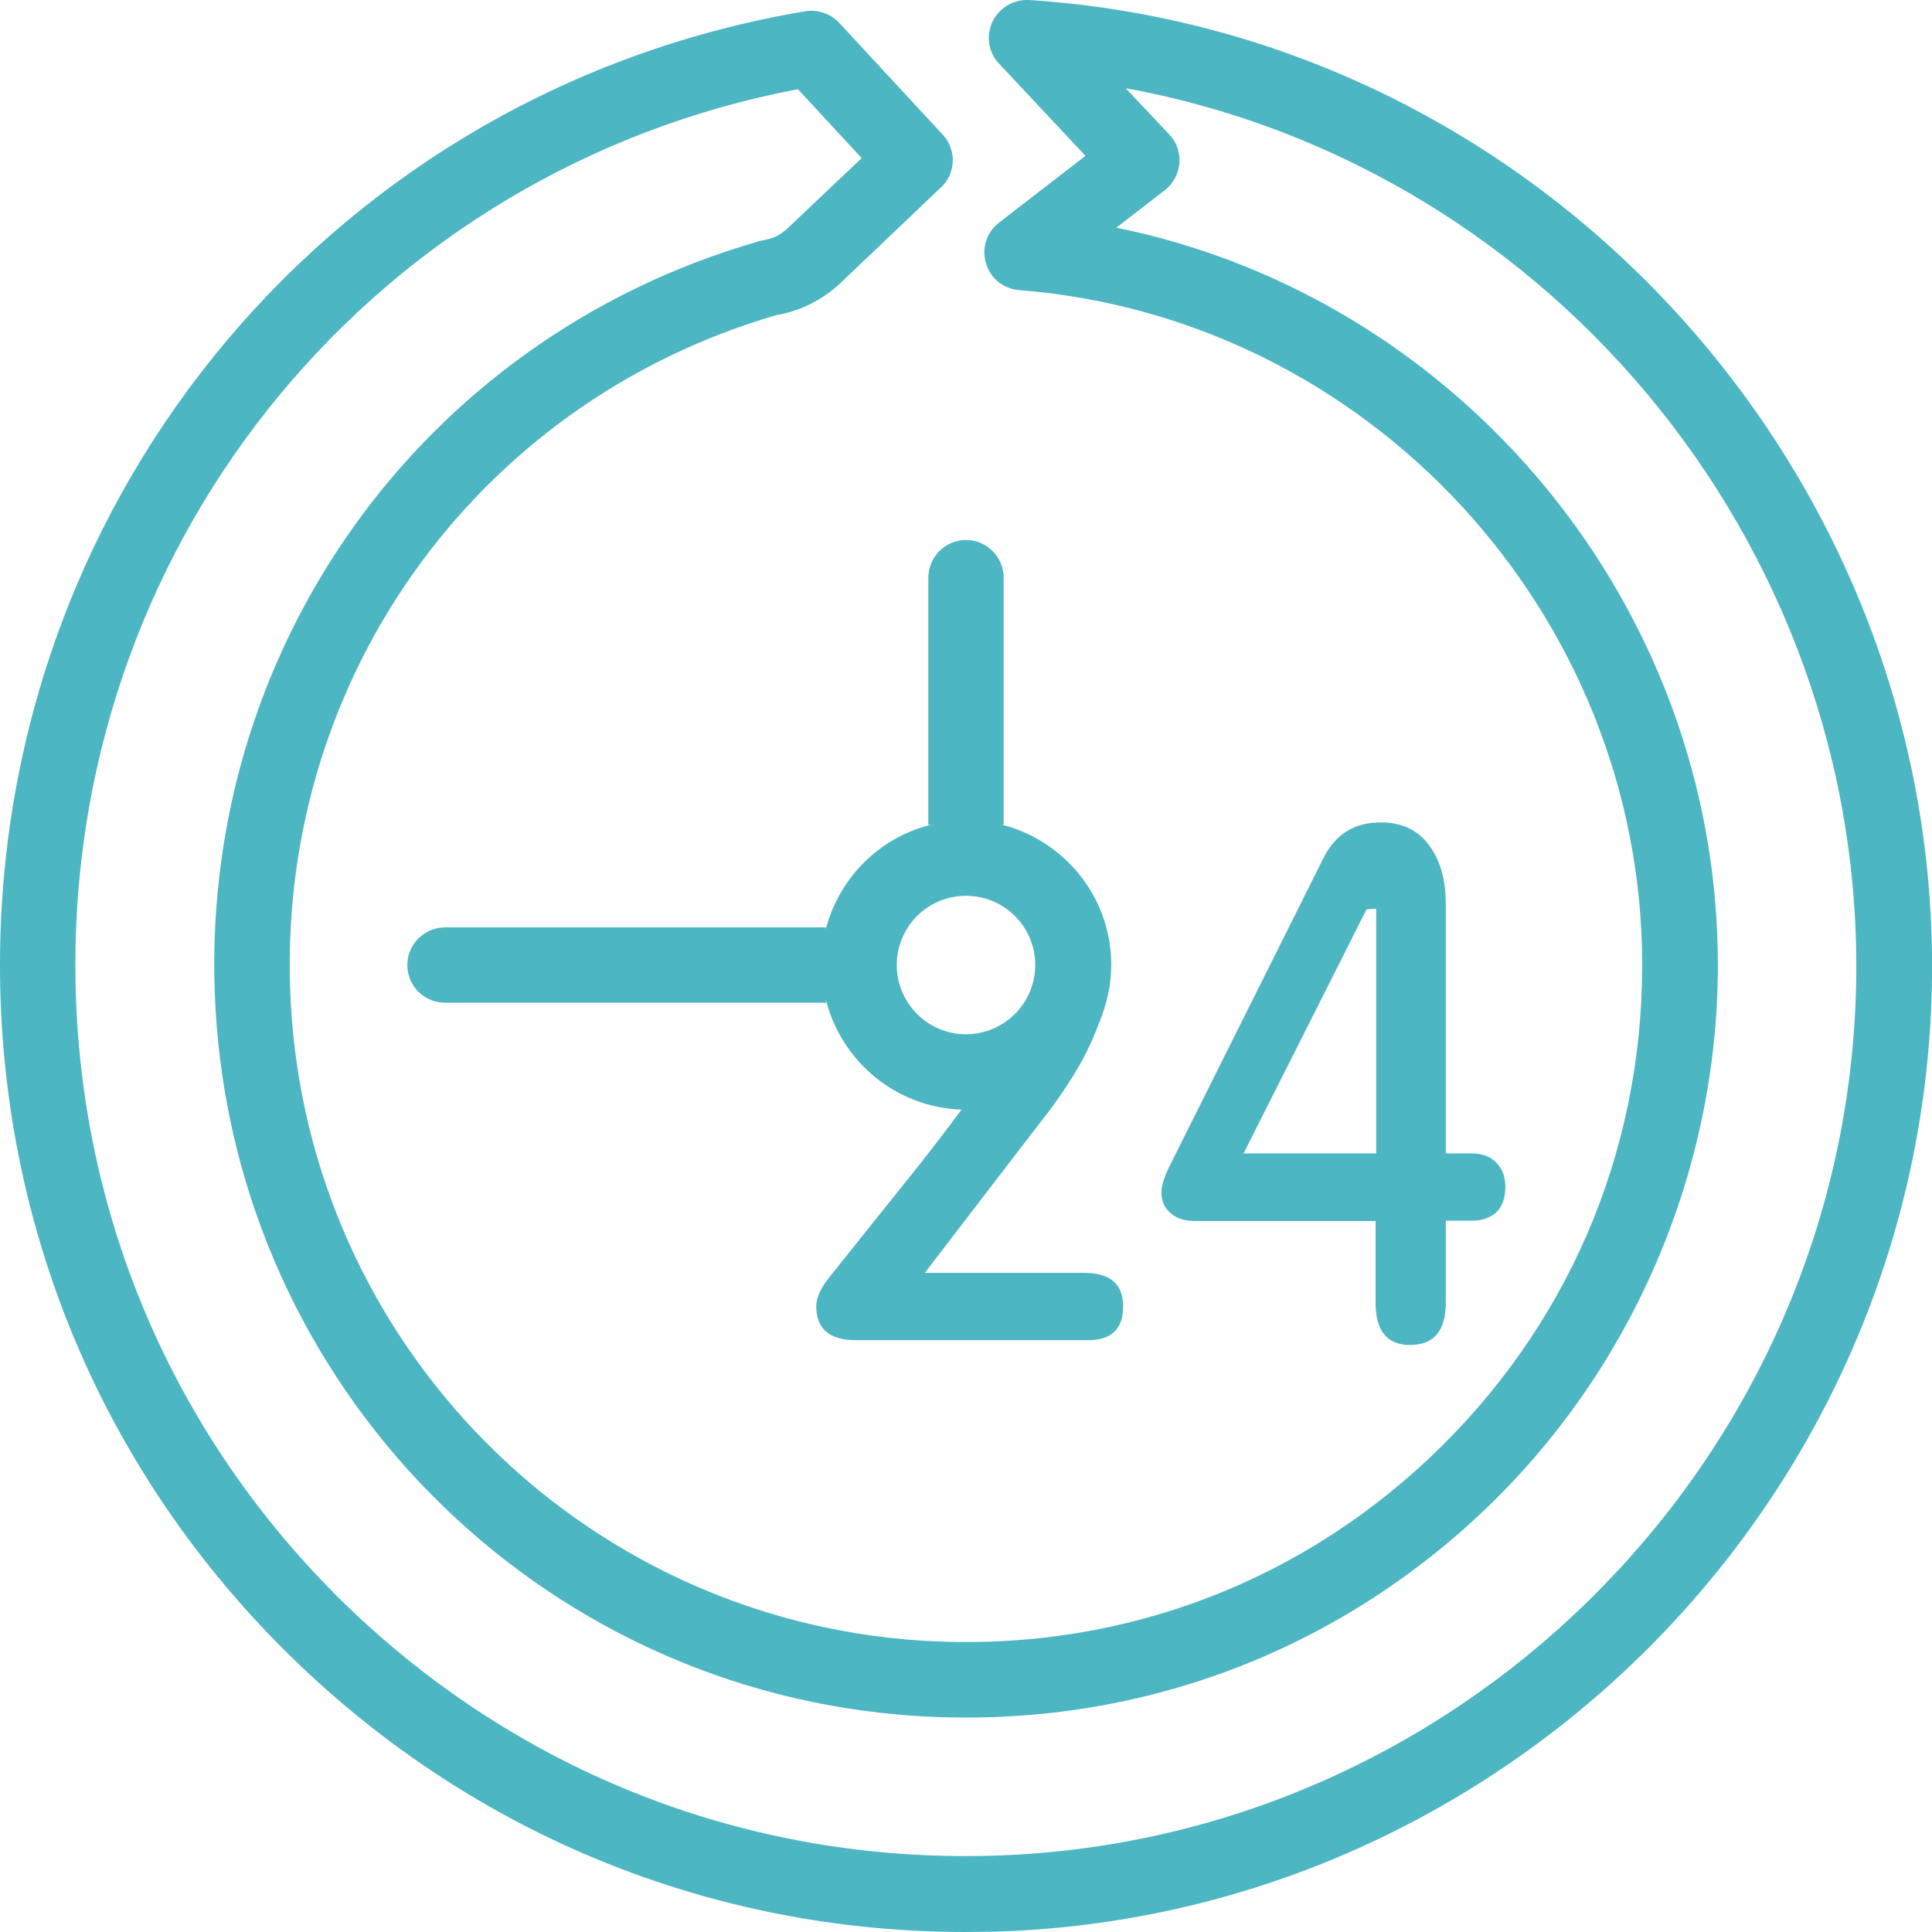 <?xml version="1.0" encoding="utf-8"?>
<!-- Generator: Adobe Illustrator 25.2.1, SVG Export Plug-In . SVG Version: 6.00 Build 0)  -->
<svg version="1.1" id="Layer_1" xmlns="http://www.w3.org/2000/svg" xmlns:xlink="http://www.w3.org/1999/xlink" x="0px" y="0px"
	 viewBox="0 0 60 60" style="enable-background:new 0 0 60 60;" xml:space="preserve">
<style type="text/css">
	.st0{clip-path:url(#SVGID_2_);fill:#4CB6C2;}
</style>
<g>
	<defs>
		<rect id="SVGID_1_" y="0" width="60" height="60"/>
	</defs>
	<clipPath id="SVGID_2_">
		<use xlink:href="#SVGID_1_"  style="overflow:visible;"/>
	</clipPath>
	<path class="st0" d="M30,27.82c1.19,0,2.15,0.96,2.15,2.15c0,1.19-0.97,2.15-2.15,2.15c-1.19,0-2.15-0.97-2.15-2.15
		C27.85,28.78,28.81,27.82,30,27.82 M28.82,25.62c0.04-0.01,0.08-0.01,0.11-0.01c-1.62,0.39-2.88,1.66-3.29,3.27
		c0.01-0.02,0-0.05,0.01-0.08H13.83c-0.65,0-1.18,0.52-1.18,1.17c0,0.65,0.52,1.17,1.18,1.17h11.83c-0.01-0.03-0.01-0.06-0.01-0.09
		c0.48,1.91,2.17,3.34,4.21,3.41c-0.42,0.57-0.87,1.16-1.37,1.79c-1.23,1.54-2.15,2.68-2.76,3.45c-0.26,0.33-0.38,0.62-0.38,0.87
		c0,0.7,0.41,1.05,1.23,1.05h7.21c0.73,0,1.09-0.35,1.09-1.05c0-0.7-0.41-1.04-1.22-1.04h-4.94c2-2.6,3.3-4.31,3.91-5.09
		c0.68-0.94,1.14-1.68,1.52-2.72l0.01-0.01c0.02-0.08,0.05-0.14,0.08-0.2h-0.01c0.18-0.49,0.28-1.01,0.28-1.55
		c0-2.11-1.47-3.88-3.44-4.36c0.03,0.01,0.07,0.01,0.1,0.01v-7.66c0-0.65-0.52-1.18-1.17-1.18c-0.65,0-1.17,0.53-1.17,1.18V25.62z
		 M57.62,31.28c-0.66,14.37-12.44,25.94-26.81,26.35c-7.55,0.22-14.68-2.56-20.09-7.81c-5.4-5.26-8.38-12.31-8.38-19.86
		c0-13.37,9.4-24.71,22.44-27.19l1.98,2.14l-2.3,2.18c-0.2,0.19-0.43,0.31-0.7,0.36l-0.14,0.03c-0.04,0.01-0.07,0.01-0.11,0.03
		C13.03,10.54,6.09,20.3,6.69,31.26c0.64,11.8,9.99,21.27,21.76,22.03c6.53,0.42,12.75-1.8,17.52-6.27
		c4.69-4.4,7.38-10.62,7.38-17.05c0-11.16-8-20.72-18.68-22.9l1.46-1.13c0.31-0.22,0.5-0.58,0.5-0.97c0-0.33-0.14-0.64-0.38-0.86
		l-1.29-1.37C48.33,5.18,58.26,17.37,57.62,31.28 M59.97,31.39C60.72,15.13,48.15,1.05,31.96,0c-0.49-0.02-0.93,0.24-1.14,0.68
		c-0.2,0.43-0.13,0.95,0.21,1.3l2.68,2.86l-2.68,2.07c-0.39,0.3-0.55,0.8-0.41,1.26c0.13,0.47,0.54,0.8,1.03,0.84
		C42.5,9.86,51,19.06,51,29.97c0,5.88-2.36,11.32-6.64,15.34c-4.28,4.02-9.88,6.02-15.76,5.64c-10.58-0.69-19-9.2-19.57-19.81
		c-0.54-9.85,5.67-18.62,15.1-21.36l0.08-0.01c0.7-0.14,1.34-0.47,1.87-0.96l3.1-2.95c0.26-0.22,0.41-0.54,0.41-0.89
		c0-0.32-0.14-0.63-0.37-0.85l-3.12-3.37c-0.26-0.3-0.67-0.47-1.09-0.4C10.52,2.78,0,15.23,0,29.97c0,8.18,3.23,15.83,9.1,21.54
		C14.75,57,22.14,60,29.99,60c0.29,0,0.59-0.01,0.89-0.01C46.48,59.54,59.25,46.98,59.97,31.39 M42.74,35.82h-4.12l3.82-7.58
		l0.3-0.02V35.82z M44.9,40.44v-2.53h0.81c0.32,0,0.58-0.09,0.78-0.28c0.17-0.18,0.26-0.44,0.26-0.77c0-0.31-0.09-0.56-0.28-0.75
		c-0.19-0.2-0.45-0.29-0.76-0.29H44.9v-7.76c0-0.75-0.18-1.37-0.54-1.84c-0.35-0.45-0.83-0.68-1.48-0.68
		c-0.82,0-1.41,0.37-1.78,1.11l-4.8,9.61c-0.15,0.31-0.23,0.57-0.23,0.78c0,0.27,0.1,0.48,0.29,0.64c0.19,0.16,0.44,0.24,0.75,0.24
		h5.61v2.53c0,0.89,0.36,1.32,1.08,1.32C44.54,41.76,44.9,41.33,44.9,40.44"/>
</g>
</svg>
